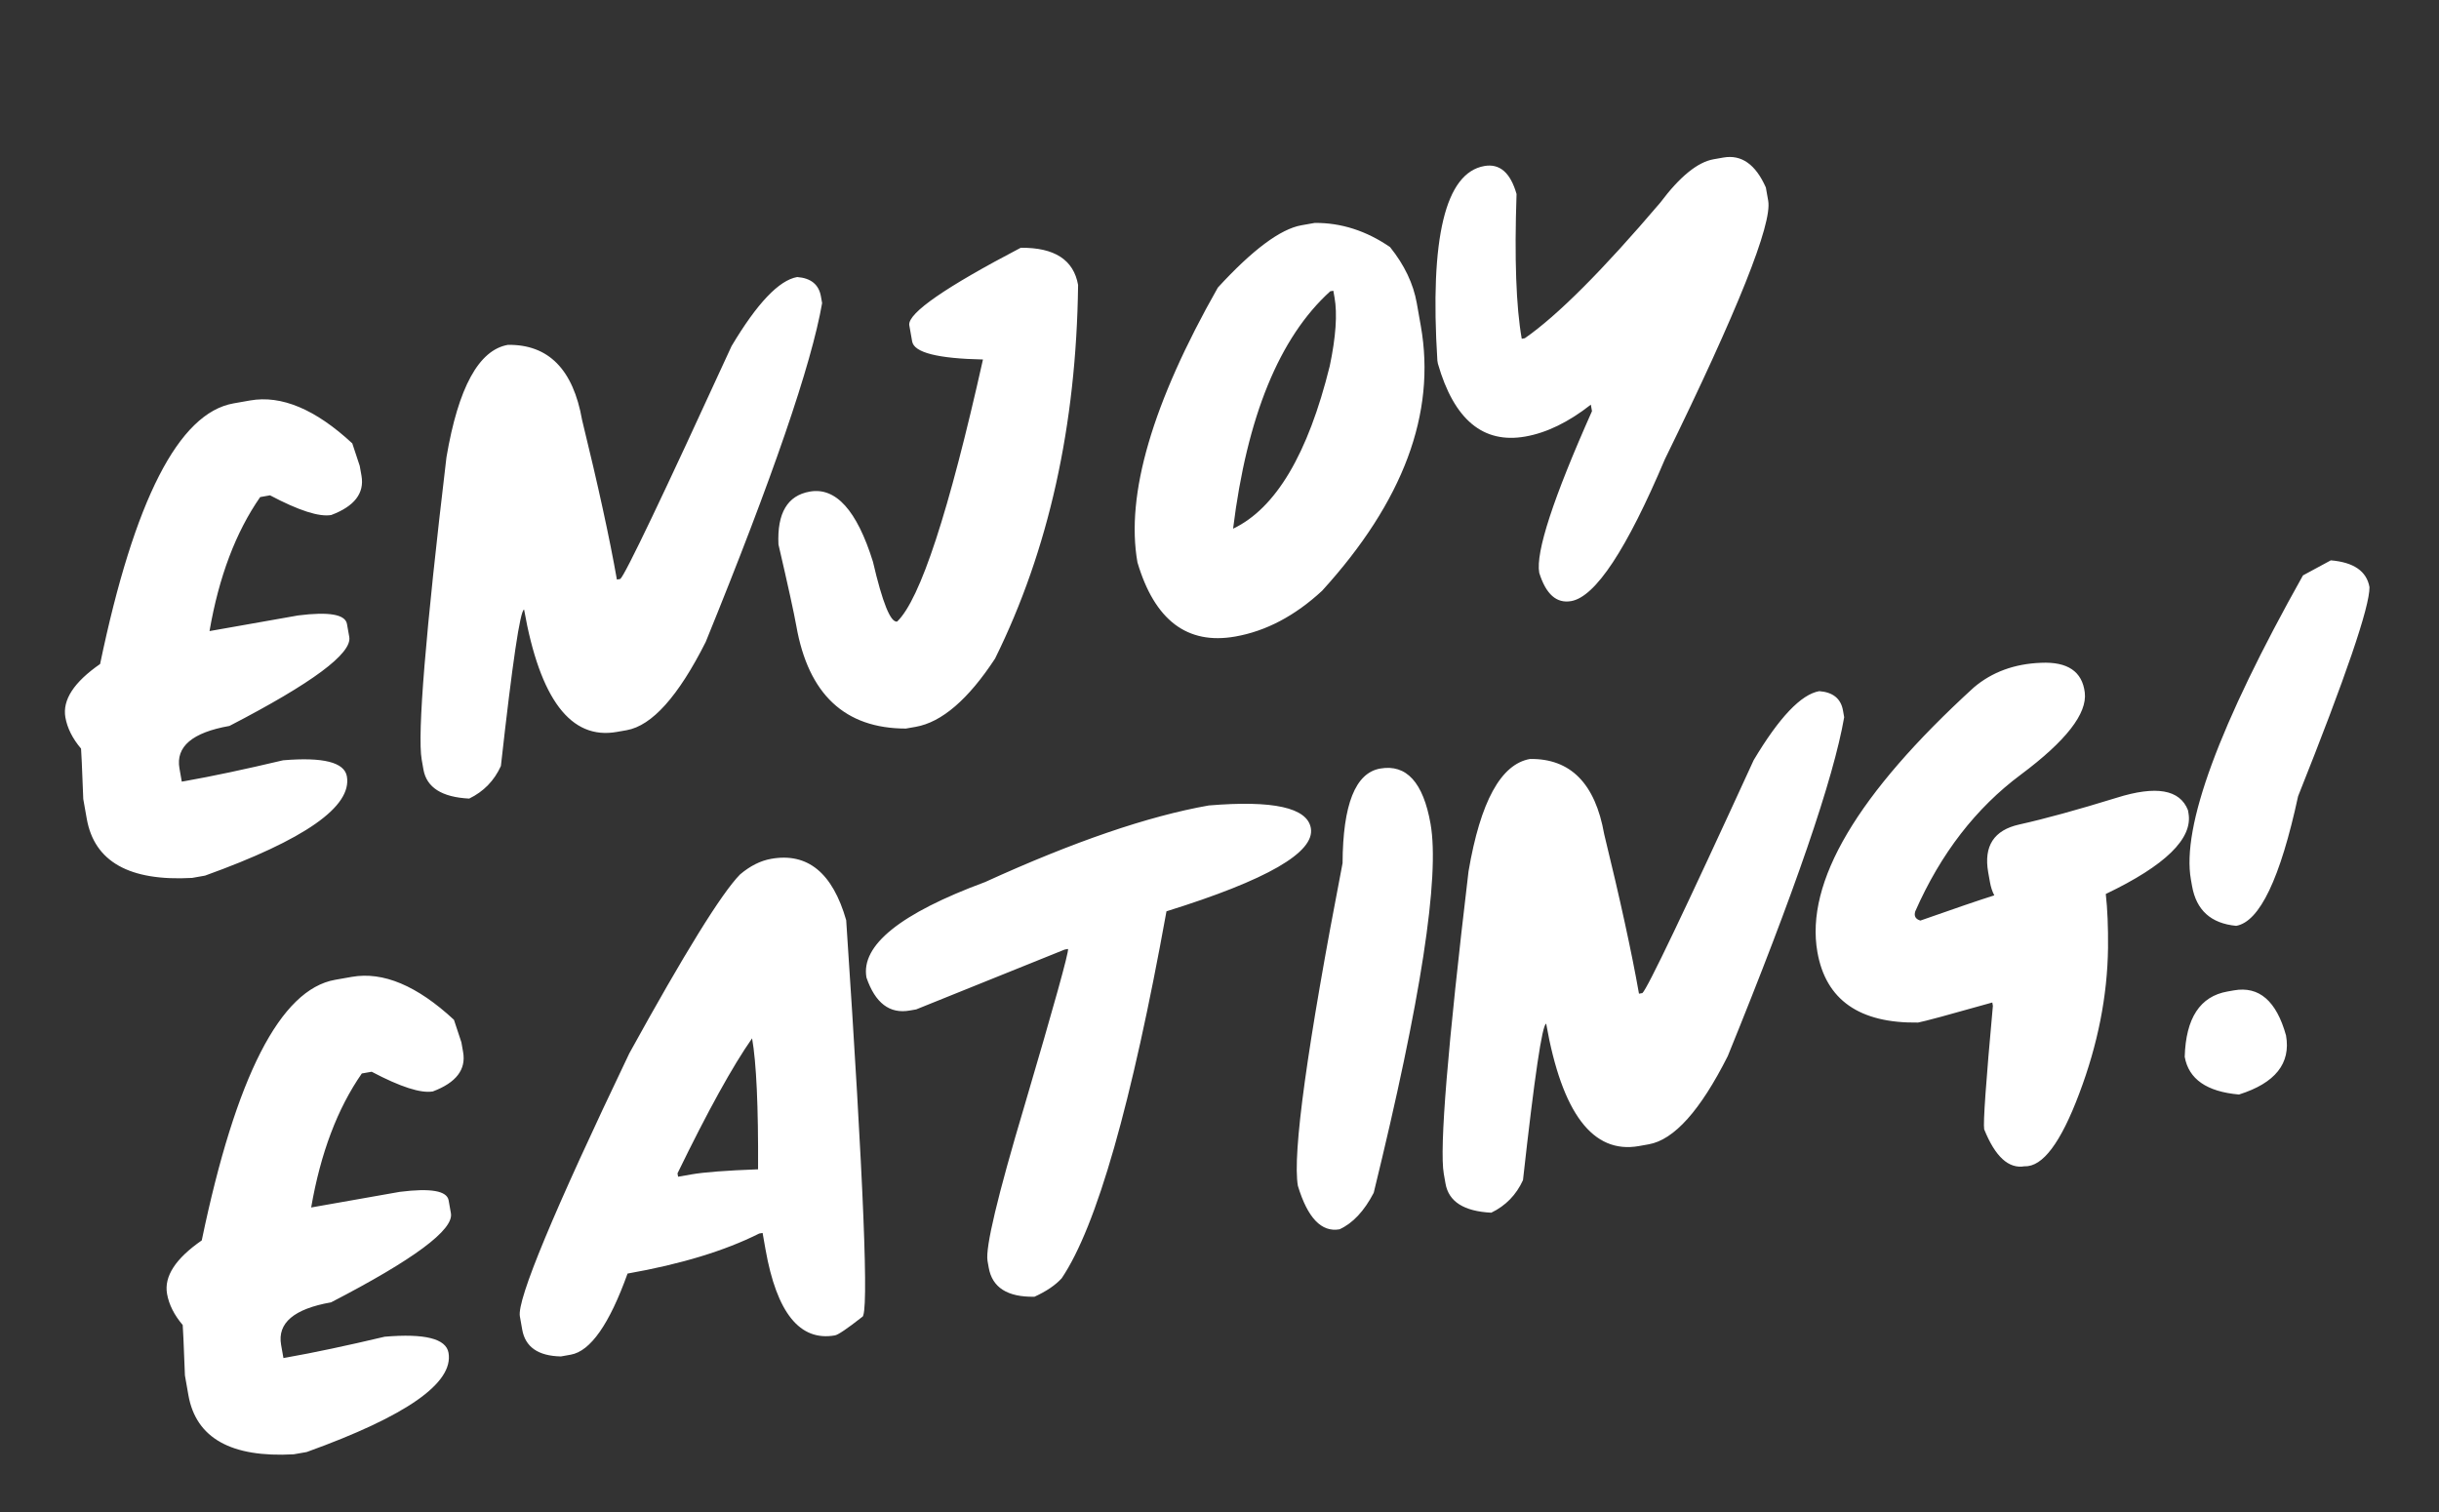 <svg width="100" height="62" viewBox="0 0 100 62" fill="none" xmlns="http://www.w3.org/2000/svg">
<rect x="0" y="0" width="100" height="62" fill="#333333" stroke="none"/>
<path d="M9.574 16.541L10.255 16.421C11.539 16.195 12.936 16.782 14.444 18.181L14.749 19.103L14.821 19.507C14.947 20.223 14.534 20.76 13.582 21.118C13.089 21.205 12.252 20.936 11.071 20.311L10.667 20.383C9.667 21.82 8.975 23.652 8.59 25.878L12.225 25.236C13.49 25.077 14.157 25.193 14.226 25.586L14.32 26.117C14.44 26.794 12.802 28.011 9.407 29.767C7.883 30.036 7.2 30.617 7.358 31.509L7.453 32.051L7.592 32.027C8.692 31.833 10.03 31.549 11.607 31.176C13.248 31.038 14.12 31.257 14.222 31.834C14.44 33.072 12.502 34.43 8.407 35.905L7.876 35.999C5.307 36.143 3.867 35.333 3.557 33.572L3.414 32.764C3.363 31.44 3.333 30.751 3.323 30.697C2.973 30.283 2.759 29.857 2.681 29.418C2.555 28.703 3.029 27.973 4.104 27.228C5.504 20.5 7.327 16.938 9.574 16.541ZM32.685 11.36C33.248 11.403 33.572 11.667 33.658 12.152L33.707 12.429C33.27 14.949 31.679 19.581 28.934 26.324C27.811 28.553 26.731 29.759 25.692 29.942L25.288 30.013C23.403 30.346 22.137 28.673 21.488 24.995C21.327 25.024 21.01 27.162 20.537 31.41C20.263 32.014 19.829 32.459 19.238 32.746C18.117 32.69 17.491 32.292 17.361 31.554L17.29 31.15C17.107 30.111 17.445 25.978 18.305 18.75C18.791 15.888 19.631 14.351 20.824 14.141C22.486 14.118 23.5 15.145 23.866 17.222C24.518 19.884 24.994 22.065 25.293 23.765L25.432 23.741C25.632 23.571 27.153 20.387 29.995 14.19C31.042 12.435 31.939 11.491 32.685 11.36ZM41.85 10.16C43.236 10.146 44.02 10.654 44.202 11.685C44.131 17.449 42.997 22.555 40.798 27.005C39.698 28.682 38.613 29.615 37.544 29.804L37.14 29.875C34.64 29.872 33.144 28.47 32.65 25.669C32.557 25.146 32.313 24.031 31.917 22.324C31.858 21.041 32.285 20.319 33.201 20.158C34.27 19.969 35.134 20.927 35.791 23.033C36.183 24.717 36.513 25.535 36.783 25.488C37.732 24.575 38.905 20.992 40.302 14.741C38.447 14.703 37.479 14.457 37.399 14.003L37.279 13.322C37.24 12.829 38.764 11.775 41.85 10.16ZM53.361 9.237L53.903 9.141C54.989 9.132 56.019 9.463 56.993 10.132C57.584 10.868 57.949 11.637 58.09 12.437L58.255 13.372C58.886 16.95 57.536 20.567 54.207 24.224C53.095 25.253 51.908 25.879 50.647 26.101C48.677 26.449 47.34 25.435 46.636 23.06C46.146 20.283 47.245 16.527 49.932 11.793C51.356 10.241 52.499 9.389 53.361 9.237ZM50.557 21.679C52.306 20.846 53.628 18.622 54.521 15.006C54.771 13.812 54.836 12.876 54.716 12.199L54.667 11.922L54.541 11.944C52.454 13.835 51.127 17.08 50.557 21.679ZM60.858 6.808C61.489 6.697 61.929 7.08 62.179 7.956C62.089 10.598 62.16 12.576 62.392 13.892L62.519 13.869C63.862 12.935 65.713 11.081 68.072 8.309C68.875 7.239 69.603 6.647 70.257 6.531L70.661 6.46C71.4 6.33 71.98 6.739 72.401 7.688L72.497 8.231C72.665 9.185 71.253 12.718 68.261 18.831C66.693 22.534 65.413 24.473 64.42 24.648C63.82 24.754 63.383 24.367 63.109 23.487C62.959 22.641 63.681 20.431 65.272 16.859L65.225 16.593C64.312 17.31 63.417 17.745 62.54 17.9C60.809 18.205 59.614 17.21 58.955 14.914L58.933 14.787C58.616 9.75 59.258 7.091 60.858 6.808ZM13.741 40.177L14.422 40.057C15.707 39.83 17.103 40.417 18.612 41.817L18.917 42.739L18.988 43.143C19.114 43.858 18.701 44.395 17.749 44.754C17.257 44.84 16.42 44.571 15.239 43.947L14.835 44.018C13.835 45.456 13.143 47.287 12.758 49.513L16.393 48.872C17.658 48.712 18.325 48.829 18.394 49.221L18.488 49.752C18.607 50.429 16.969 51.646 13.574 53.403C12.051 53.671 11.368 54.252 11.525 55.145L11.621 55.687L11.759 55.662C12.86 55.468 14.198 55.185 15.774 54.812C17.416 54.673 18.287 54.892 18.389 55.469C18.608 56.708 16.669 58.065 12.574 59.541L12.043 59.634C9.475 59.778 8.035 58.969 7.724 57.207L7.582 56.399C7.531 55.075 7.501 54.386 7.491 54.333C7.14 53.919 6.926 53.492 6.849 53.054C6.723 52.338 7.197 51.608 8.272 50.863C9.671 44.135 11.495 40.573 13.741 40.177ZM31.62 35.216C33.113 34.952 34.137 35.791 34.694 37.732C35.415 48.528 35.634 53.952 35.349 54.002C34.736 54.483 34.364 54.735 34.233 54.758C32.794 55.012 31.845 53.834 31.385 51.226L31.267 50.557L31.128 50.581C29.715 51.291 27.915 51.838 25.73 52.223C24.985 54.298 24.209 55.407 23.401 55.549L22.997 55.621C22.066 55.602 21.537 55.236 21.411 54.52L21.315 53.977C21.194 53.293 22.69 49.697 25.803 43.191C28.069 39.078 29.581 36.634 30.341 35.858C30.755 35.507 31.181 35.293 31.62 35.216ZM27.778 48.114L27.802 48.252L28.345 48.157C28.86 48.066 29.772 47.996 31.081 47.948C31.094 45.367 31.012 43.577 30.836 42.577C30.037 43.717 29.018 45.563 27.778 48.114ZM49.56 33.028C52.202 32.808 53.597 33.117 53.745 33.956C53.92 34.949 51.947 36.086 47.826 37.368C46.396 45.275 44.964 50.291 43.53 52.416C43.271 52.7 42.899 52.952 42.414 53.173C41.307 53.193 40.681 52.796 40.538 51.98L40.489 51.703C40.394 51.165 40.9 49.041 42.007 45.331C43.223 41.206 43.818 39.066 43.791 38.912L43.652 38.937L37.564 41.391L37.298 41.437C36.475 41.583 35.884 41.131 35.525 40.084C35.291 38.761 36.914 37.455 40.391 36.168C44.018 34.513 47.075 33.466 49.56 33.028ZM56.587 31.515C57.664 31.325 58.353 32.081 58.653 33.781C59.037 35.958 58.26 41.002 56.323 48.911C55.932 49.663 55.464 50.161 54.921 50.408C54.182 50.538 53.613 49.944 53.214 48.627C52.984 47.319 53.594 42.907 55.046 35.393C55.058 32.987 55.572 31.694 56.587 31.515ZM74.591 28.341C75.154 28.384 75.478 28.648 75.563 29.133L75.612 29.41C75.176 31.93 73.585 36.562 70.839 43.305C69.717 45.534 68.637 46.74 67.598 46.923L67.194 46.995C65.309 47.327 64.042 45.654 63.394 41.977C63.232 42.005 62.915 44.143 62.443 48.392C62.168 48.995 61.735 49.441 61.143 49.727C60.023 49.671 59.397 49.274 59.267 48.535L59.196 48.131C59.013 47.092 59.351 42.959 60.21 35.731C60.697 32.869 61.537 31.333 62.73 31.122C64.391 31.099 65.405 32.126 65.772 34.203C66.423 36.865 66.899 39.046 67.199 40.746L67.338 40.722C67.538 40.552 69.059 37.368 71.901 31.171C72.948 29.416 73.844 28.472 74.591 28.341ZM86.338 36.658C86.407 37.272 86.438 38.008 86.43 38.867C86.405 40.838 86.011 42.832 85.248 44.846C84.492 46.86 83.747 47.852 83.012 47.823C82.358 47.938 81.805 47.433 81.352 46.307C81.306 46.045 81.425 44.358 81.709 41.246L81.685 41.108C79.902 41.612 78.887 41.886 78.641 41.93C76.236 41.965 74.86 41.002 74.514 39.04C74.008 36.17 76.147 32.553 80.93 28.187C81.675 27.556 82.592 27.22 83.679 27.178C84.773 27.128 85.372 27.534 85.477 28.397C85.581 29.259 84.708 30.381 82.857 31.762C81.013 33.134 79.569 35.003 78.527 37.369C78.466 37.562 78.536 37.688 78.737 37.748C80.133 37.256 81.143 36.911 81.767 36.714C81.683 36.554 81.624 36.374 81.589 36.174L81.517 35.77C81.327 34.693 81.752 34.039 82.79 33.809C83.836 33.577 85.167 33.211 86.785 32.712C88.401 32.204 89.375 32.374 89.707 33.22L89.729 33.347C89.912 34.385 88.782 35.489 86.338 36.658ZM95.564 22.977C96.506 23.056 97.035 23.423 97.15 24.077C97.158 24.885 96.182 27.742 94.223 32.649C93.493 36.023 92.647 37.794 91.686 37.964C90.653 37.868 90.05 37.324 89.875 36.332L89.828 36.066C89.445 33.897 90.977 29.739 94.423 23.594L95.564 22.977ZM91.327 40.657L91.593 40.61C92.624 40.428 93.335 41.044 93.728 42.459C93.93 43.605 93.287 44.413 91.799 44.881C90.477 44.765 89.736 44.249 89.574 43.334C89.62 41.747 90.204 40.855 91.327 40.657Z" fill="white"/>
</svg>

